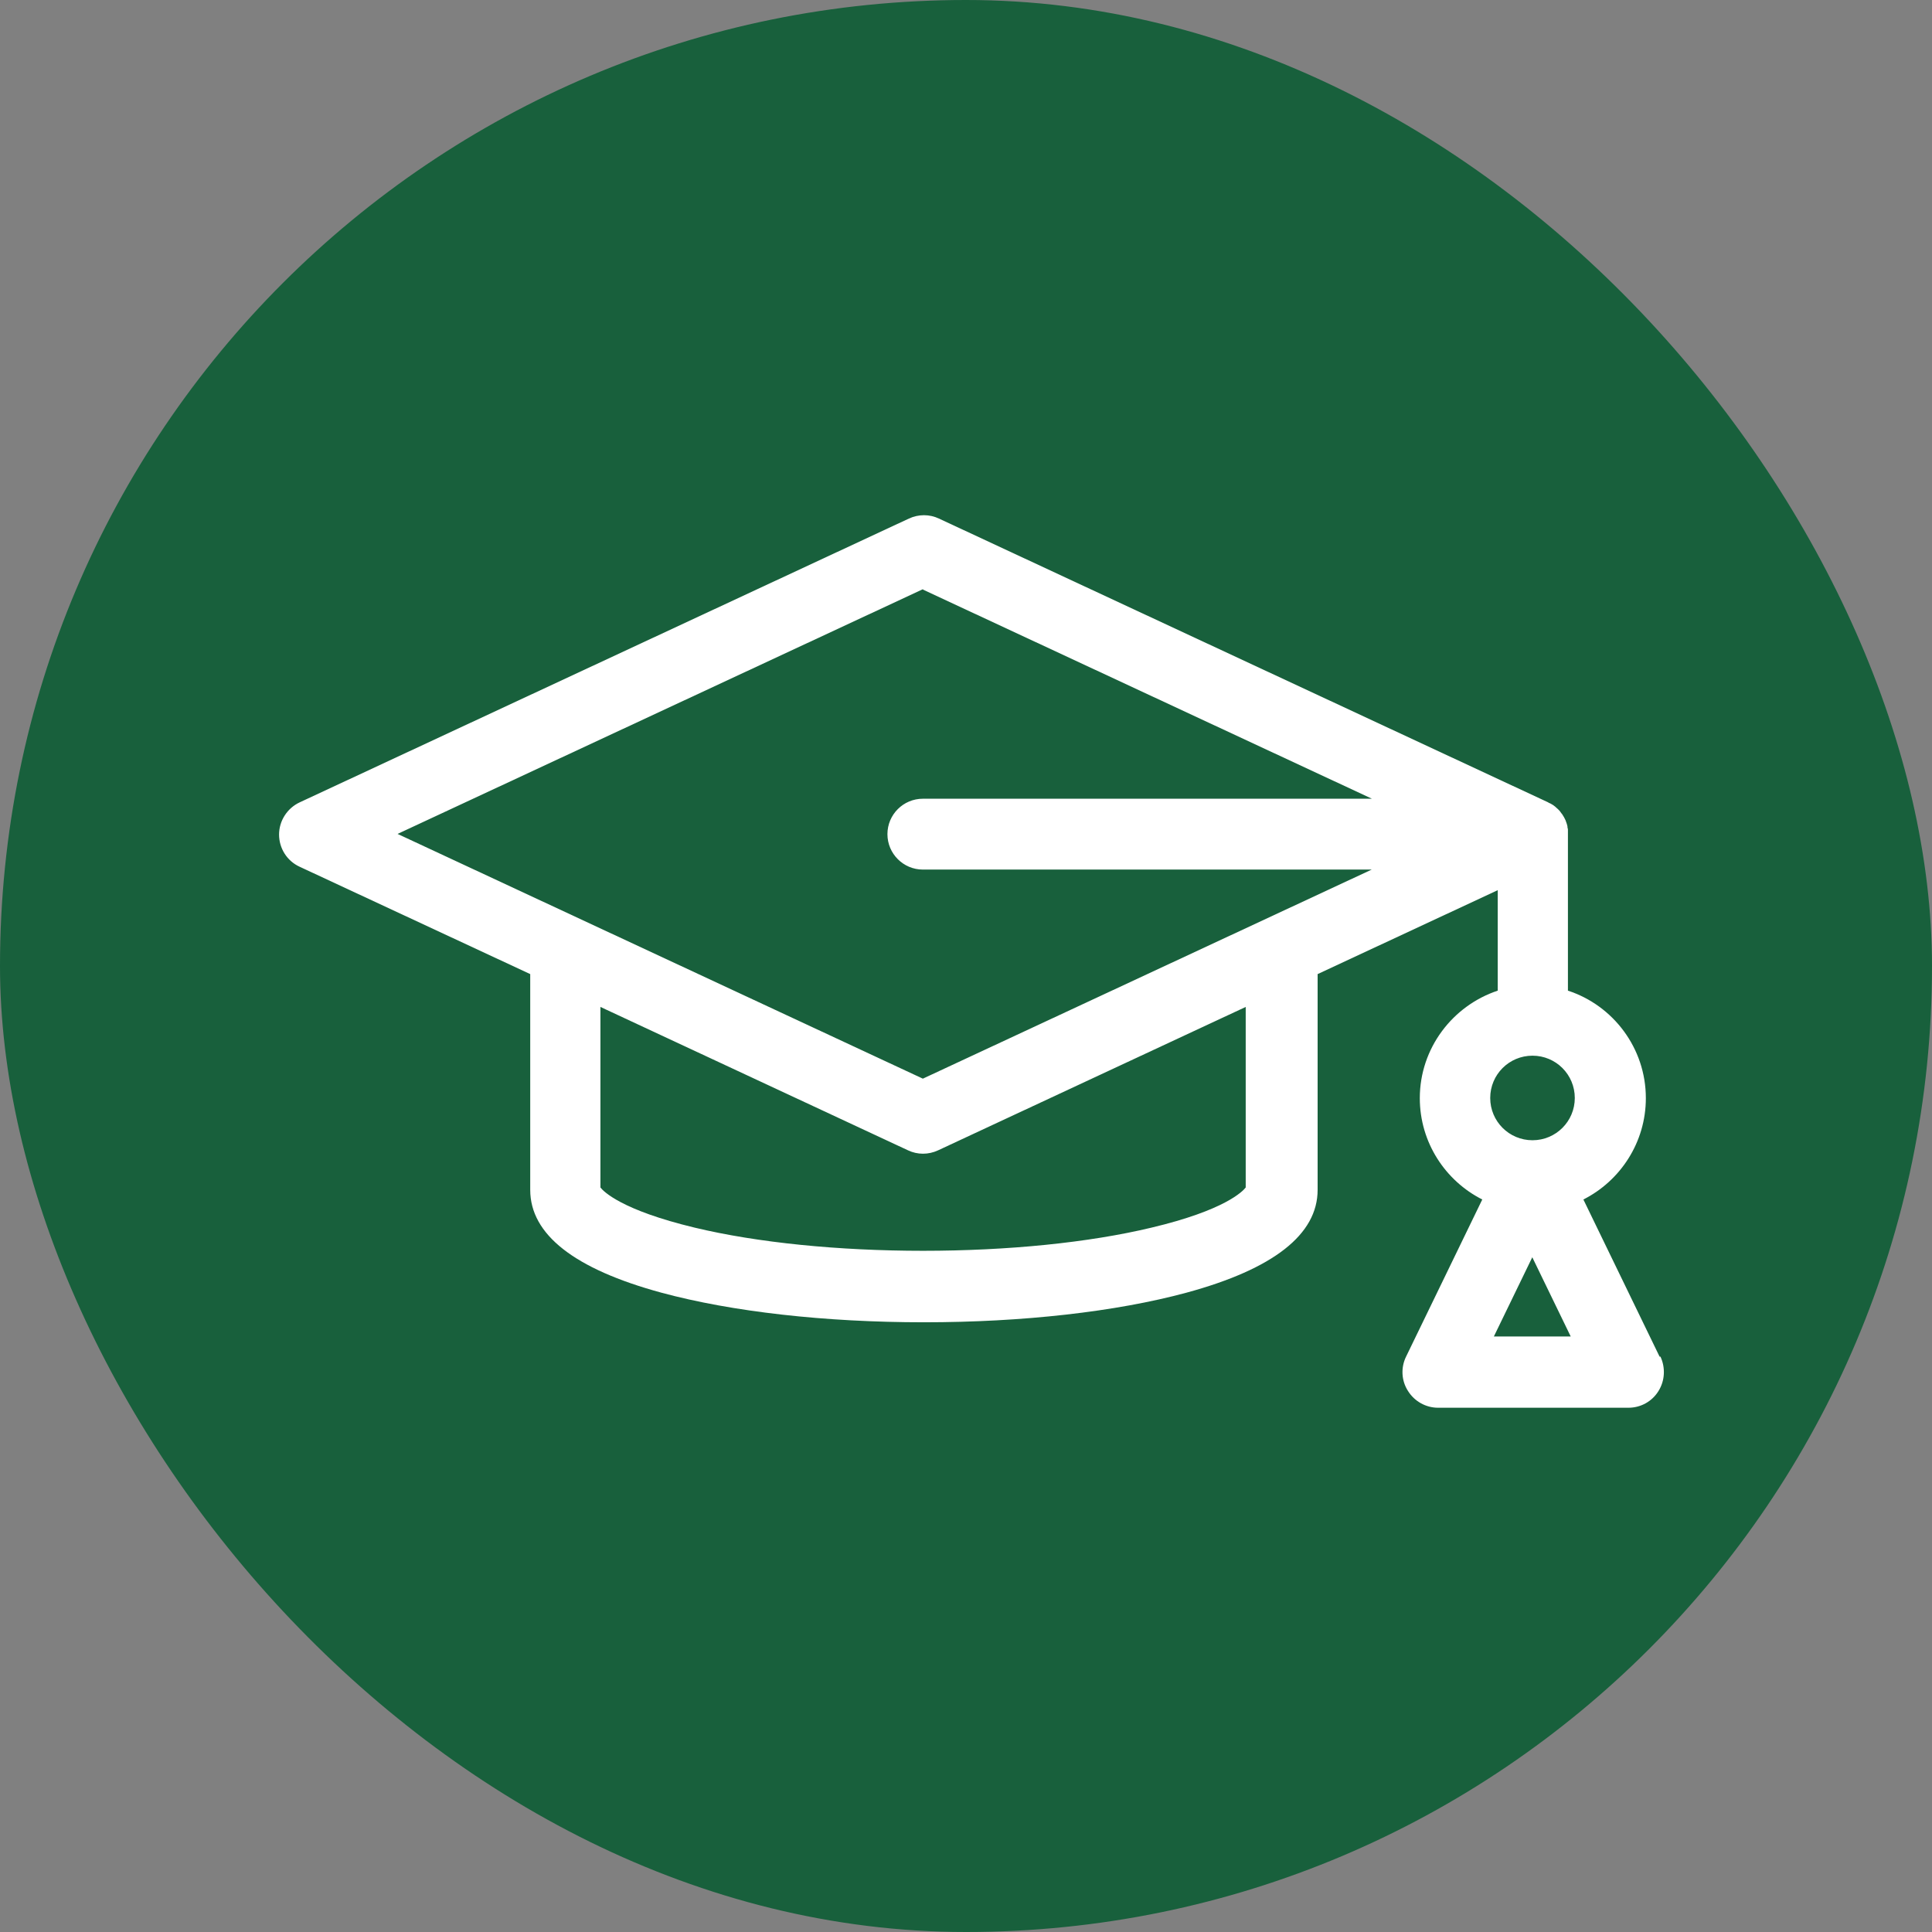 <svg width="90" height="90" viewBox="0 0 90 90" fill="none" xmlns="http://www.w3.org/2000/svg">
<rect x="0" y="0" width="90" height="90" fill="#808080" stroke="none"/>
<rect width="90" height="90" rx="45" fill="#18603C"/>
<path d="M77.31 63.197L73.76 55.877C75.48 55.008 76.67 53.218 76.67 51.157C76.67 48.828 75.15 46.837 73.04 46.148V38.867C73.04 38.818 73.04 38.767 73.04 38.718C73.04 38.697 73.04 38.688 73.04 38.667C73.04 38.627 73.04 38.597 73.02 38.557C73.02 38.547 73.02 38.528 73.02 38.517C73.02 38.477 73 38.428 72.99 38.388C72.99 38.367 72.98 38.358 72.97 38.337C72.97 38.307 72.95 38.278 72.94 38.248C72.94 38.227 72.93 38.208 72.92 38.197C72.91 38.167 72.89 38.127 72.87 38.097C72.87 38.087 72.86 38.068 72.85 38.057C72.83 38.028 72.81 37.987 72.79 37.958C72.79 37.947 72.77 37.928 72.76 37.917C72.74 37.888 72.72 37.858 72.7 37.837C72.7 37.828 72.68 37.818 72.68 37.807C72.65 37.767 72.62 37.737 72.59 37.708C72.59 37.708 72.58 37.697 72.57 37.688C72.54 37.657 72.51 37.638 72.48 37.608C72.47 37.608 72.46 37.587 72.45 37.578C72.42 37.557 72.39 37.538 72.37 37.517C72.36 37.517 72.35 37.498 72.34 37.498C72.3 37.477 72.26 37.447 72.22 37.428C72.2 37.428 72.19 37.407 72.17 37.407C72.15 37.407 72.14 37.388 72.12 37.377L43.74 24.157C43.3 23.948 42.79 23.948 42.34 24.157L13.96 37.377C13.38 37.648 13 38.237 13 38.877C13 39.517 13.37 40.108 13.96 40.377L24.7 45.377V55.428C24.7 57.508 26.76 59.117 30.81 60.218C34.1 61.108 38.44 61.597 43.04 61.597C47.64 61.597 51.98 61.108 55.27 60.218C59.32 59.117 61.38 57.508 61.38 55.428V45.377L69.77 41.468V46.148C67.67 46.847 66.14 48.828 66.14 51.157C66.14 53.218 67.33 55.008 69.05 55.877L65.5 63.197C65.25 63.708 65.28 64.317 65.59 64.797C65.89 65.278 66.42 65.578 66.99 65.578H75.86C76.43 65.578 76.96 65.287 77.26 64.797C77.56 64.317 77.59 63.708 77.35 63.197H77.31ZM43 27.468L63.91 37.208H42.99C42.08 37.208 41.34 37.947 41.34 38.858C41.34 39.767 42.08 40.508 42.99 40.508H63.9L42.99 50.248L18.52 38.847L42.99 27.448L43 27.468ZM58.03 46.907V55.318C57.89 55.498 57.06 56.377 53.64 57.188C50.72 57.888 46.94 58.267 43 58.267C39.06 58.267 35.28 57.888 32.36 57.188C28.94 56.367 28.11 55.498 27.97 55.318V46.907L42.3 53.587C42.74 53.797 43.25 53.797 43.7 53.587L58.03 46.907ZM71.39 49.178C72.48 49.178 73.36 50.057 73.36 51.148C73.36 52.237 72.48 53.117 71.39 53.117C70.3 53.117 69.42 52.237 69.42 51.148C69.42 50.057 70.3 49.178 71.39 49.178ZM69.59 62.258L71.38 58.568L73.17 62.258H69.59Z" fill="white"/>
</svg>
